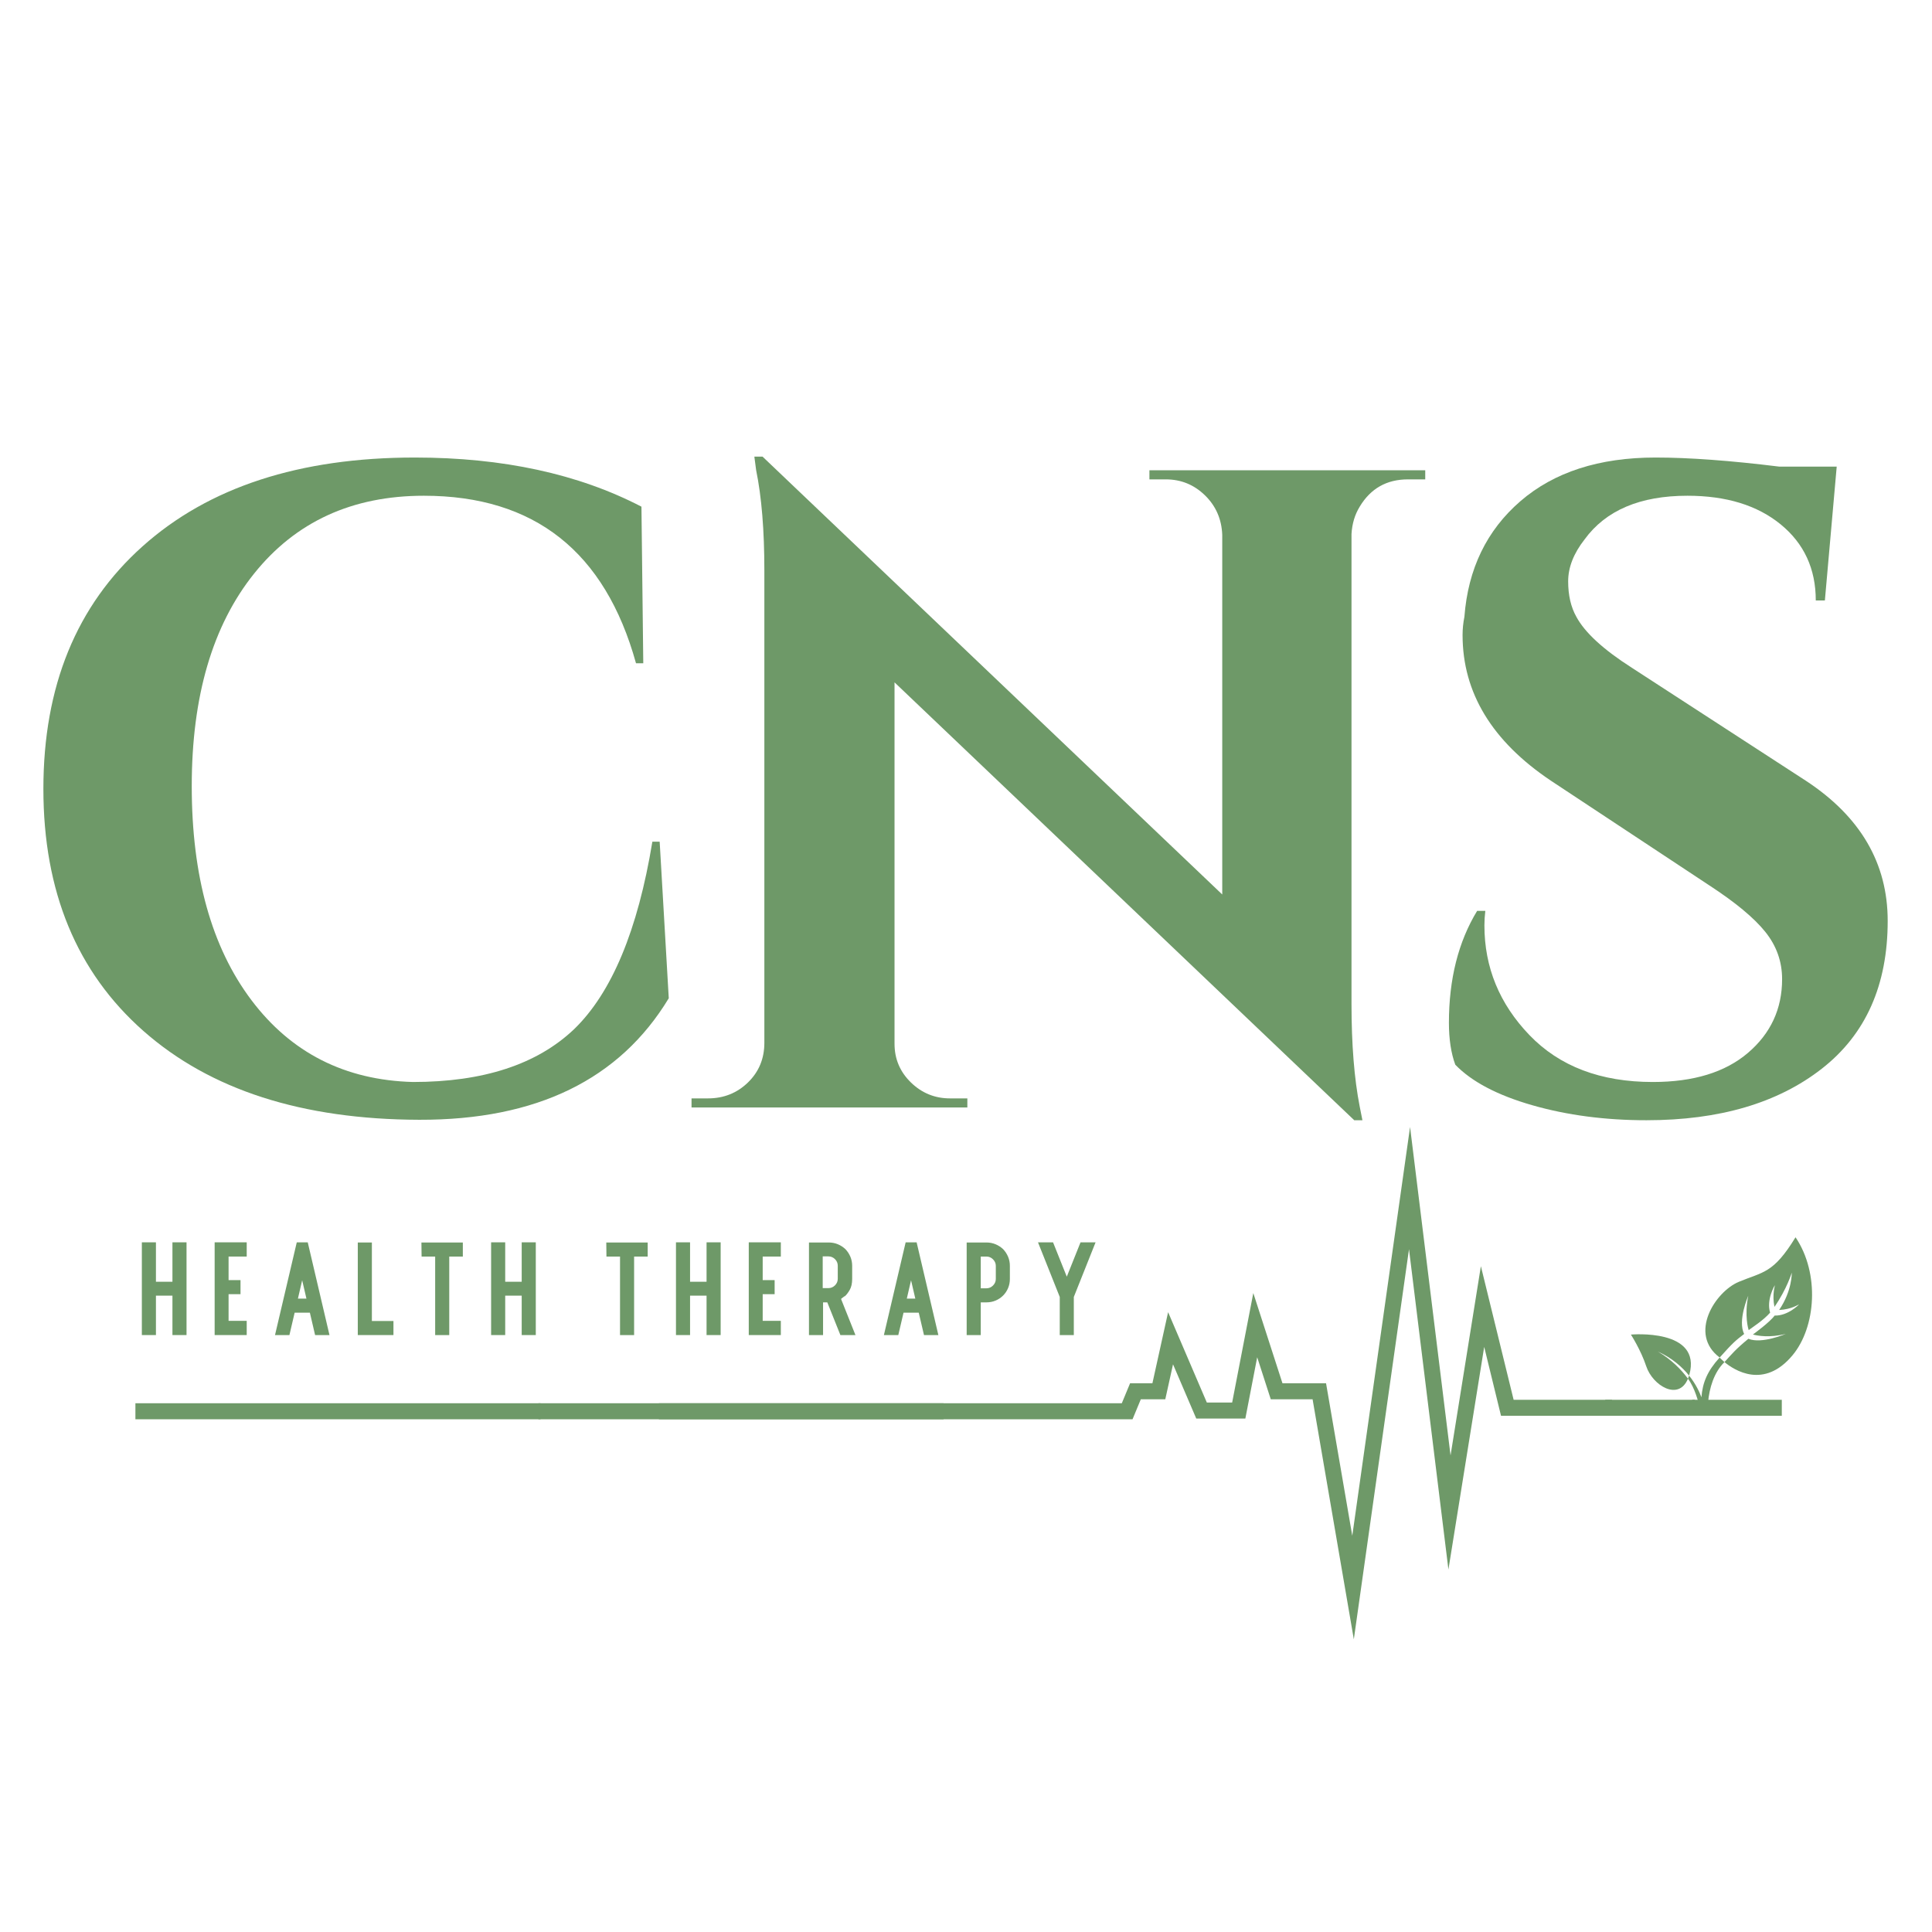 <svg xmlns="http://www.w3.org/2000/svg" xmlns:xlink="http://www.w3.org/1999/xlink" width="1500" zoomAndPan="magnify" viewBox="0 0 1125 1125" height="1500" preserveAspectRatio="xMidYMid meet" version="1.0"><defs><g></g><clipPath id="93cff232b5"><path d="M 993 589.461 L 1056 589.461 L 1056 670 L 993 670 Z M 993 589.461" clip-rule="nonzero"></path></clipPath><clipPath id="e4cdd93f53"><path d="M 949.66 645 L 985 645 L 985 679 L 949.66 679 Z M 949.66 645" clip-rule="nonzero"></path></clipPath><clipPath id="9cf948fc62"><path d="M 982 659 L 1005 659 L 1005 685.625 L 982 685.625 Z M 982 659" clip-rule="nonzero"></path></clipPath><clipPath id="5edf05ca5b"><path d="M 383.531 525.25 L 939 525.25 L 939 823.641 L 383.531 823.641 Z M 383.531 525.25" clip-rule="nonzero"></path></clipPath><clipPath id="b7b1beec62"><path d="M 0.531 0.25 L 555.812 0.25 L 555.812 298.641 L 0.531 298.641 Z M 0.531 0.25" clip-rule="nonzero"></path></clipPath><clipPath id="75c3b430da"><rect x="0" width="556" y="0" height="299"></rect></clipPath><clipPath id="e4a5aa14d7"><path d="M 313.508 525.25 L 549.672 525.25 L 549.672 823.641 L 313.508 823.641 Z M 313.508 525.25" clip-rule="nonzero"></path></clipPath><clipPath id="47c81d59a3"><path d="M 78.848 525.25 L 315 525.25 L 315 823.641 L 78.848 823.641 Z M 78.848 525.25" clip-rule="nonzero"></path></clipPath><clipPath id="6c306c4fc2"><path d="M 934.582 525.25 L 986.902 525.25 L 986.902 823.641 L 934.582 823.641 Z M 934.582 525.25" clip-rule="nonzero"></path></clipPath><clipPath id="411935e1d4"><path d="M 985.215 525.25 L 1037.539 525.25 L 1037.539 823.641 L 985.215 823.641 Z M 985.215 525.25" clip-rule="nonzero"></path></clipPath><clipPath id="d5e53b9175"><rect x="0" width="1125" y="0" height="824"></rect></clipPath></defs><g transform="matrix(1, 0, 0, 1, 0, 131)"><g clip-path="url(#d5e53b9175)"><g fill="#6e9968" fill-opacity="1"><g transform="translate(1.405, 513.888)"><g><path d="M 242.766 7.156 C 174.566 6.977 121.031 -10.242 82.156 -44.516 C 43.289 -78.797 23.859 -125.797 23.859 -185.516 C 23.859 -245.242 43.113 -292.332 81.625 -326.781 C 120.145 -361.238 172.977 -378.469 240.125 -378.469 C 291.363 -378.469 335.359 -368.93 372.109 -349.859 L 373.172 -258.672 L 368.938 -258.672 C 350.914 -323.703 309.742 -356.219 245.422 -356.219 C 203.723 -356.219 170.77 -341.109 146.562 -310.891 C 122.352 -280.672 110.25 -239.41 110.25 -187.109 C 110.25 -134.816 121.82 -93.297 144.969 -62.547 C 168.125 -31.805 199.488 -15.906 239.062 -14.844 C 280.051 -14.844 311.328 -25.094 332.891 -45.594 C 354.797 -66.789 369.988 -103.188 378.469 -154.781 L 382.719 -154.781 L 388.016 -63.609 C 359.391 -16.254 310.973 7.332 242.766 7.156 Z M 242.766 7.156"></path></g></g></g><g fill="#6e9968" fill-opacity="1"><g transform="translate(386.774, 513.888)"><g><path d="M 433.078 -365.75 C 420.703 -365.75 411.336 -360.453 404.984 -349.859 C 402.148 -345.254 400.555 -339.953 400.203 -333.953 L 400.203 -60.422 C 400.203 -36.742 401.797 -16.781 404.984 -0.531 L 406.562 7.422 L 401.797 7.422 L 134.109 -247.547 L 134.109 -37.109 C 134.109 -28.273 137.285 -20.766 143.641 -14.578 C 150.004 -8.391 157.602 -5.297 166.438 -5.297 L 176.516 -5.297 L 176.516 0 L 15.906 0 L 15.906 -5.297 L 25.438 -5.297 C 34.625 -5.297 42.398 -8.391 48.766 -14.578 C 55.129 -20.766 58.312 -28.453 58.312 -37.641 L 58.312 -312.75 C 58.312 -336.07 56.719 -355.508 53.531 -371.062 L 52.484 -379 L 57.25 -379 L 324.938 -124.031 L 324.938 -333.422 C 324.582 -342.609 321.223 -350.289 314.859 -356.469 C 308.504 -362.656 300.91 -365.75 292.078 -365.75 L 282.531 -365.75 L 282.531 -371.062 L 443.141 -371.062 L 443.141 -365.75 Z M 433.078 -365.75"></path></g></g></g><g fill="#6e9968" fill-opacity="1"><g transform="translate(817.2, 513.888)"><g><path d="M 26.5 -49.297 C 26.5 -74.742 31.977 -96.477 42.938 -114.5 L 47.703 -114.5 C 47.348 -111.664 47.172 -108.836 47.172 -106.016 C 47.172 -81.629 55.914 -60.336 73.406 -42.141 C 90.906 -23.941 114.848 -14.844 145.234 -14.844 C 168.91 -14.844 187.375 -20.492 200.625 -31.797 C 213.883 -43.109 220.516 -57.422 220.516 -74.734 C 220.516 -84.984 217.242 -94.172 210.703 -102.297 C 204.172 -110.43 193.305 -119.445 178.109 -129.344 L 85.875 -190.297 C 51.594 -213.266 34.453 -241.535 34.453 -275.109 C 34.453 -278.641 34.805 -282.176 35.516 -285.719 C 37.641 -313.633 48.504 -336.07 68.109 -353.031 C 87.723 -369.988 113.961 -378.469 146.828 -378.469 C 166.266 -378.469 190.297 -376.703 218.922 -373.172 L 252.312 -373.172 L 245.422 -295.25 L 240.125 -295.25 C 240.125 -313.625 233.32 -328.379 219.719 -339.516 C 206.113 -350.648 188.004 -356.219 165.391 -356.219 C 137.816 -356.219 117.848 -347.734 105.484 -330.766 C 99.117 -322.641 95.938 -314.508 95.938 -306.375 C 95.938 -298.25 97.531 -291.363 100.719 -285.719 C 105.664 -276.531 116.441 -266.633 133.047 -256.031 L 234.297 -190.297 C 266.098 -169.453 282 -142.242 282 -108.672 C 282 -71.211 269.188 -42.5 243.562 -22.531 C 217.945 -2.562 183.938 7.422 141.531 7.422 C 117.5 7.422 95.32 4.504 75 -1.328 C 54.688 -7.16 39.758 -15.02 30.219 -24.906 C 27.738 -31.625 26.5 -39.754 26.5 -49.297 Z M 26.5 -49.297"></path></g></g></g><g clip-path="url(#93cff232b5)"><path fill="#6e9968" d="M 1043.801 658.156 C 1027.117 678.188 1009.801 666.812 1004.148 662.148 C 1008.504 657.391 1010.508 654.805 1018.07 648.57 C 1025.891 651.766 1039.883 645.699 1039.883 645.699 C 1030.469 648.164 1023.273 646.766 1020.719 646.09 C 1021.266 645.66 1030.555 638.938 1033.363 635.051 C 1041.137 635.293 1047.559 628.613 1047.559 628.613 C 1047.348 628.434 1043.418 631.449 1035.98 631.809 C 1043.68 620.5 1043.336 610.094 1043.336 610.094 C 1043.336 610.094 1040.492 619.594 1033.258 630.004 C 1031.777 622.613 1033.664 617.586 1033.453 617.418 C 1033.453 617.418 1028.418 625.719 1030.738 633.352 C 1026.785 637.871 1020.551 641.773 1018.25 643.523 C 1018.07 643.051 1015.664 635.164 1018.004 623.516 C 1018.004 623.516 1011.664 638.164 1015.633 645.758 C 1010.777 649.492 1009.477 650.41 1001.363 659.477 C 982.992 645.727 998.766 621.133 1012.52 615.402 C 1026.672 609.5 1032.566 610.688 1045.535 589.461 C 1059.742 610.5 1057.41 641.824 1043.801 658.156 Z M 1043.801 658.156" fill-opacity="1" fill-rule="nonzero"></path></g><g clip-path="url(#e4cdd93f53)"><path fill="#6e9968" d="M 965.406 656.02 C 973.762 659.84 979.555 665.027 983.535 669.992 C 983.586 669.848 983.645 669.727 983.691 669.562 C 991.254 642.336 949.672 646.125 949.672 646.125 C 949.672 646.125 955.414 654.969 958.617 664.609 C 962.32 675.781 977.457 685.066 982.898 671.797 C 978.969 666.508 973.352 660.727 965.406 656.02 Z M 965.406 656.02" fill-opacity="1" fill-rule="nonzero"></path></g><g clip-path="url(#9cf948fc62)"><path fill="#6e9968" d="M 1004.148 662.148 C 1004.102 662.09 1001.277 659.562 1001.32 659.504 C 994.195 667.352 991.414 674.059 990.738 682.609 C 989.66 679.668 987.5 674.961 983.535 669.992 C 983.348 670.645 983.129 671.23 982.895 671.797 C 987.121 677.488 988.758 685.238 989.719 687.781 C 989.719 694.879 990.496 698.43 991.121 704.352 C 991.121 704.352 994.941 706.609 996.004 702.398 C 993.848 698.832 991.73 674.301 1004.148 662.148 Z M 1004.148 662.148" fill-opacity="1" fill-rule="nonzero"></path></g><g fill="#6e9968" fill-opacity="1"><g transform="translate(79.177, 646.407)"><g><path d="M 21.234 -54 L 29.438 -54 L 29.438 0 L 21.234 0 L 21.234 -22.953 L 11.625 -22.953 L 11.625 0 L 3.422 0 L 3.422 -54 L 11.625 -54 L 11.625 -31.047 L 21.234 -31.047 Z M 21.234 -54"></path></g></g></g><g fill="#6e9968" fill-opacity="1"><g transform="translate(121.567, 646.407)"><g><path d="M 3.422 -54 L 22.094 -54 L 22.094 -45.719 L 11.531 -45.719 L 11.531 -32 L 18.484 -32 L 18.484 -23.812 L 11.531 -23.812 L 11.531 -8.281 L 22.094 -8.281 L 22.094 0 L 3.422 0 Z M 3.422 -54"></path></g></g></g><g fill="#6e9968" fill-opacity="1"><g transform="translate(156.717, 646.407)"><g><path d="M 22.484 -54 L 35.141 0 L 26.766 0 L 23.719 -13.047 L 14.859 -13.047 L 11.812 0 L 3.422 0 L 16.094 -54 Z M 21.719 -21.234 L 19.234 -31.906 L 16.766 -21.234 Z M 21.719 -21.234"></path></g></g></g><g fill="#6e9968" fill-opacity="1"><g transform="translate(204.918, 646.407)"><g><path d="M 11.625 -8.188 L 24.188 -8.188 L 24.188 0 L 3.422 0 L 3.422 -53.906 L 11.625 -53.906 Z M 11.625 -8.188"></path></g></g></g><g fill="#6e9968" fill-opacity="1"><g transform="translate(242.068, 646.407)"><g><path d="M 3.328 -53.906 L 27.438 -53.906 L 27.438 -45.719 L 19.531 -45.719 L 19.531 0 L 11.328 0 L 11.328 -45.719 L 3.422 -45.719 Z M 3.328 -53.906"></path></g></g></g><g fill="#6e9968" fill-opacity="1"><g transform="translate(282.553, 646.407)"><g><path d="M 21.234 -54 L 29.438 -54 L 29.438 0 L 21.234 0 L 21.234 -22.953 L 11.625 -22.953 L 11.625 0 L 3.422 0 L 3.422 -54 L 11.625 -54 L 11.625 -31.047 L 21.234 -31.047 Z M 21.234 -54"></path></g></g></g><g fill="#6e9968" fill-opacity="1"><g transform="translate(324.943, 646.407)"><g></g></g></g><g fill="#6e9968" fill-opacity="1"><g transform="translate(349.71, 646.407)"><g><path d="M 3.328 -53.906 L 27.438 -53.906 L 27.438 -45.719 L 19.531 -45.719 L 19.531 0 L 11.328 0 L 11.328 -45.719 L 3.422 -45.719 Z M 3.328 -53.906"></path></g></g></g><g fill="#6e9968" fill-opacity="1"><g transform="translate(390.195, 646.407)"><g><path d="M 21.234 -54 L 29.438 -54 L 29.438 0 L 21.234 0 L 21.234 -22.953 L 11.625 -22.953 L 11.625 0 L 3.422 0 L 3.422 -54 L 11.625 -54 L 11.625 -31.047 L 21.234 -31.047 Z M 21.234 -54"></path></g></g></g><g fill="#6e9968" fill-opacity="1"><g transform="translate(432.584, 646.407)"><g><path d="M 3.422 -54 L 22.094 -54 L 22.094 -45.719 L 11.531 -45.719 L 11.531 -32 L 18.484 -32 L 18.484 -23.812 L 11.531 -23.812 L 11.531 -8.281 L 22.094 -8.281 L 22.094 0 L 3.422 0 Z M 3.422 -54"></path></g></g></g><g fill="#6e9968" fill-opacity="1"><g transform="translate(467.735, 646.407)"><g><path d="M 23.906 -22.578 C 23.594 -22.254 23.273 -22 22.953 -21.812 C 22.641 -21.562 22.32 -21.305 22 -21.047 L 30.391 0 L 21.625 0 L 14 -19.047 L 11.531 -19.047 L 11.531 0 L 3.328 0 L 3.328 -53.906 L 14.859 -53.906 C 16.766 -53.906 18.539 -53.555 20.188 -52.859 C 21.844 -52.16 23.305 -51.207 24.578 -50 C 25.785 -48.727 26.738 -47.27 27.438 -45.625 C 28.133 -43.969 28.484 -42.191 28.484 -40.297 L 28.484 -32.672 C 28.484 -30.066 28.004 -27.938 27.047 -26.281 C 26.098 -24.633 25.113 -23.367 24.094 -22.484 Z M 11.328 -27.344 L 14.672 -27.344 C 16.129 -27.344 17.398 -27.879 18.484 -28.953 C 19.555 -30.035 20.094 -31.305 20.094 -32.766 L 20.094 -40.391 C 20.094 -41.848 19.555 -43.117 18.484 -44.203 C 17.398 -45.273 16.129 -45.812 14.672 -45.812 L 11.328 -45.812 Z M 11.328 -27.344"></path></g></g></g><g fill="#6e9968" fill-opacity="1"><g transform="translate(511.268, 646.407)"><g><path d="M 22.484 -54 L 35.141 0 L 26.766 0 L 23.719 -13.047 L 14.859 -13.047 L 11.812 0 L 3.422 0 L 16.094 -54 Z M 21.719 -21.234 L 19.234 -31.906 L 16.766 -21.234 Z M 21.719 -21.234"></path></g></g></g><g fill="#6e9968" fill-opacity="1"><g transform="translate(559.468, 646.407)"><g><path d="M 14.953 -53.906 C 16.859 -53.906 18.633 -53.555 20.281 -52.859 C 21.938 -52.16 23.398 -51.207 24.672 -50 C 25.879 -48.727 26.832 -47.27 27.531 -45.625 C 28.227 -43.969 28.578 -42.191 28.578 -40.297 L 28.578 -32.672 C 28.578 -30.766 28.227 -28.988 27.531 -27.344 C 26.832 -25.688 25.879 -24.254 24.672 -23.047 C 23.398 -21.773 21.938 -20.789 20.281 -20.094 C 18.633 -19.395 16.859 -19.047 14.953 -19.047 L 11.625 -19.047 L 11.625 0 L 3.422 0 L 3.422 -53.906 Z M 20.391 -40.297 C 20.391 -41.754 19.848 -43.02 18.766 -44.094 C 17.68 -45.176 16.41 -45.719 14.953 -45.719 L 11.625 -45.719 L 11.625 -27.234 L 14.953 -27.234 C 16.41 -27.234 17.68 -27.773 18.766 -28.859 C 19.848 -29.941 20.391 -31.211 20.391 -32.672 Z M 20.391 -40.297"></path></g></g></g><g fill="#6e9968" fill-opacity="1"><g transform="translate(601.001, 646.407)"><g><path d="M 28.188 -54 L 36.953 -54 L 24.281 -22.188 L 24.281 0 L 16.094 0 L 16.094 -22.188 L 3.422 -54 L 12.188 -54 L 20.188 -34 Z M 28.188 -54"></path></g></g></g><g clip-path="url(#5edf05ca5b)"><g transform="matrix(1, 0, 0, 1, 383, 525)"><g clip-path="url(#75c3b430da)"><g clip-path="url(#b7b1beec62)"><path fill="#6e9968" d="M 481.246 128.293 L 460.41 257.922 L 437.457 71.41 L 405.328 298.574 L 381.32 158.805 L 356.965 158.805 L 349.066 134.328 L 342.164 170.031 L 313.582 170.031 L 300.051 138.434 L 295.543 158.805 L 281.297 158.805 L 276.477 170.438 L 0.672 170.438 L 0.672 161.105 L 270.227 161.105 L 275.047 149.473 L 288.047 149.473 L 297.191 108.078 L 319.738 160.703 L 334.48 160.703 L 346.797 96.945 L 363.777 149.473 L 389.156 149.473 L 404.426 238.27 L 438.078 0.25 L 461.652 191.492 L 479.316 81.301 L 498.383 159.086 L 555.672 159.086 L 555.672 168.414 L 491.043 168.414 Z M 481.246 128.293" fill-opacity="1" fill-rule="nonzero"></path></g></g></g></g><g clip-path="url(#e4a5aa14d7)"><path fill="#6e9968" d="M 68.855 653.293 L 89.695 782.922 L 112.648 596.41 L 144.773 823.574 L 168.785 683.805 L 193.137 683.805 L 201.035 659.328 L 207.941 695.031 L 236.523 695.031 L 250.051 663.434 L 254.562 683.805 L 268.805 683.805 L 273.625 695.438 L 549.43 695.438 L 549.43 686.105 L 279.879 686.105 L 275.059 674.473 L 262.055 674.473 L 252.914 633.078 L 230.363 685.703 L 215.621 685.703 L 203.309 621.945 L 186.324 674.473 L 160.945 674.473 L 145.676 763.27 L 112.023 525.25 L 88.449 716.492 L 70.785 606.301 L 51.719 684.086 L -5.566 684.086 L -5.566 693.414 L 59.059 693.414 Z M 68.855 653.293" fill-opacity="1" fill-rule="nonzero"></path></g><g clip-path="url(#47c81d59a3)"><path fill="#6e9968" d="M -165.801 653.293 L -144.965 782.922 L -122.012 596.41 L -89.883 823.574 L -65.875 683.805 L -41.523 683.805 L -33.621 659.328 L -26.719 695.031 L 1.863 695.031 L 15.391 663.434 L 19.902 683.805 L 34.145 683.805 L 38.965 695.438 L 314.77 695.438 L 314.77 686.105 L 45.219 686.105 L 40.398 674.473 L 27.398 674.473 L 18.254 633.078 L -4.293 685.703 L -19.035 685.703 L -31.352 621.945 L -48.332 674.473 L -73.711 674.473 L -88.984 763.27 L -122.633 525.25 L -146.207 716.492 L -163.875 606.301 L -182.938 684.086 L -240.227 684.086 L -240.227 693.414 L -175.598 693.414 Z M -165.801 653.293" fill-opacity="1" fill-rule="nonzero"></path></g><g clip-path="url(#6c306c4fc2)"><path fill="#6e9968" d="M 1009.145 653.293 L 1029.984 782.922 L 1052.934 596.41 L 1085.062 823.574 L 1109.074 683.805 L 1133.426 683.805 L 1141.324 659.328 L 1148.23 695.031 L 1176.812 695.031 L 1190.34 663.434 L 1194.848 683.805 L 1209.094 683.805 L 1213.914 695.438 L 1489.719 695.438 L 1489.719 686.105 L 1220.164 686.105 L 1215.344 674.473 L 1202.344 674.473 L 1193.199 633.078 L 1170.652 685.703 L 1155.91 685.703 L 1143.594 621.945 L 1126.613 674.473 L 1101.234 674.473 L 1085.965 763.27 L 1052.312 525.25 L 1028.738 716.492 L 1011.074 606.301 L 992.008 684.086 L 934.719 684.086 L 934.719 693.414 L 999.348 693.414 Z M 1009.145 653.293" fill-opacity="1" fill-rule="nonzero"></path></g><g clip-path="url(#411935e1d4)"><path fill="#6e9968" d="M 1059.777 653.293 L 1080.617 782.922 L 1103.57 596.41 L 1135.695 823.574 L 1159.707 683.805 L 1184.059 683.805 L 1191.957 659.328 L 1198.863 695.031 L 1227.445 695.031 L 1240.973 663.434 L 1245.484 683.805 L 1259.727 683.805 L 1264.547 695.438 L 1540.352 695.438 L 1540.352 686.105 L 1270.801 686.105 L 1265.98 674.473 L 1252.98 674.473 L 1243.836 633.078 L 1221.285 685.703 L 1206.543 685.703 L 1194.23 621.945 L 1177.246 674.473 L 1151.871 674.473 L 1136.598 763.27 L 1102.949 525.25 L 1079.371 716.492 L 1061.707 606.301 L 1042.641 684.086 L 985.355 684.086 L 985.355 693.414 L 1049.98 693.414 Z M 1059.777 653.293" fill-opacity="1" fill-rule="nonzero"></path></g></g></g></svg>